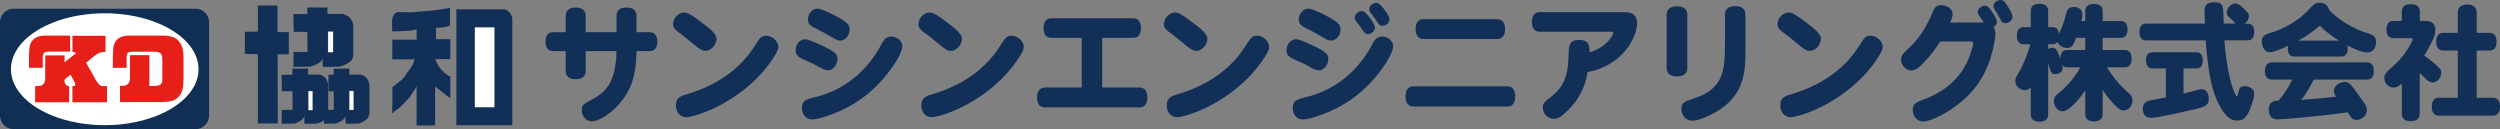 <?xml version="1.0" encoding="UTF-8"?><svg id="_レイヤー_2" xmlns="http://www.w3.org/2000/svg" viewBox="0 0 7062.4 364.7"><rect x="0" y="0" width="7062.4" height="364.7" fill="#808080" stroke="none"/><defs><style>.cls-1,.cls-2{fill:#fff;}.cls-3{fill:#123057;}.cls-2{stroke:#fff;stroke-miterlimit:10;}.cls-4{fill:#e61f19;}.cls-5{fill:#112f55;}</style></defs><g id="_サンシン"><g><path class="cls-3" d="M927.76,211.13c.72,.21,14.79,0,14.79,0v-17.38h44.38v16.97h32.38c2.02,.33,3.85,.78,5.28,1.48,2.23,1.25,4.22,2.42,5.52,3.38,1.29,.82,2.71,1.92,4.21,3.17,1.47,1.5,2.72,3.2,3.72,5.1,1.05,1.91,2.07,3.97,3.08,6.17,.73,1.62,1.3,3.35,1.68,5.21,.58,2.2,.91,4.54,.93,7.03v77.59c.02,1.51-.2,3.35-.92,4.88-.33,.94-.84,2.17-1.46,4.02-1.78,4.37-1.38,3.28-2.31,4.62-.99,1.56-2.34,2.78-4.34,4.23-1.38,1.45-3.64,2.69-5.76,4.19-2,1.3-3.78,2.45-6.23,3.64-1.99,.72-3.99,1.51-6.49,2.47,0,0-3.62,1.14-3.93,1.14s-36.41,1.14-36.1,0c.31-1.14,.21-21.21,.21-21.21l-2.41,4.97c-.81,1.36-1.94,3.07-3.38,4.14-1.78,1.91-3.69,3.23-5.79,4.45-1.75,1.34-3.96,2.34-6.06,3.51l-6.62,2.9c-1.06,.5-2.6,.87-4.39,1.14l-32.28,.61v-38.99l27.62-.41-.41-52.24-14.59-.1-.31-46.66Z"/><rect class="cls-2" x="987.56" y="257.27" width="10.55" height="52.97"/><path class="cls-3" d="M795.56,211.13c.72,.21,30.48,0,30.48,0v-17.38h44.38v16.97h32.38c2.02,.33,3.85,.78,5.28,1.48,2.23,1.25,4.22,2.42,5.52,3.38,1.29,.82,2.71,1.92,4.21,3.17,1.47,1.5,2.72,3.2,3.72,5.1,1.05,1.91,2.07,3.97,3.08,6.17,.73,1.62,1.3,3.35,1.68,5.21,.58,2.2,.91,4.54,.93,7.03v77.59c.02,1.51-.2,3.35-.92,4.88-.33,.94-.84,2.17-1.46,4.02-1.78,4.37-1.38,3.28-2.31,4.62-.99,1.56-2.34,2.78-4.34,4.23-1.38,1.45-3.64,2.69-5.76,4.19-2,1.3-3.78,2.45-6.23,3.64-1.99,.72-3.99,1.51-6.49,2.47,0,0-3.62,1.14-3.93,1.14s-36.41,1.14-36.1,0c.31-1.14,.21-21.21,.21-21.21l-2.41,4.97c-.81,1.36-1.94,3.07-3.38,4.14-1.78,1.91-3.69,3.23-5.79,4.45-1.75,1.34-3.96,2.34-6.06,3.51l-6.62,2.9c-1.06,.5-2.6,.87-4.39,1.14l-35.65,.61,.52-38.95,30.47-.46-.41-52.24-29.86-.21-.72-46.55Z"/><rect class="cls-2" x="871.86" y="257.71" width="10.55" height="52.97"/><path class="cls-3" d="M828.86,39.73c.93,.22,39.18,0,39.18,0V21h57.05v18.29h41.63c2.6,.36,4.95,.84,6.78,1.6,2.87,1.34,5.42,2.61,7.09,3.64,1.66,.89,3.49,2.07,5.41,3.42,1.89,1.62,3.49,3.45,4.79,5.5,1.35,2.06,2.67,4.28,3.96,6.65,.94,1.74,1.67,3.61,2.15,5.62,.75,2.37,1.17,4.89,1.2,7.58v83.65c.03,1.63-.26,3.61-1.18,5.26-.42,1.01-1.08,2.34-1.88,4.33-2.29,4.71-1.77,3.53-2.97,4.98-1.28,1.68-3.01,2.99-5.58,4.56-1.77,1.56-4.68,2.9-7.41,4.52-2.58,1.4-4.86,2.64-8.01,3.92-2.56,.77-5.13,1.63-8.35,2.66,0,0-4.65,1.23-5.05,1.23s-46.81,1.23-46.41,0c.4-1.23,.27-22.86,.27-22.86l-3.1,5.35c-1.04,1.47-2.49,3.31-4.34,4.46-2.29,2.06-4.75,3.48-7.45,4.8-2.25,1.44-5.09,2.52-7.78,3.79l-8.51,3.12c-1.36,.54-3.34,.94-5.65,1.23l-45.83,.66,.67-41.99,39.18-.49-.53-56.32-38.38-.23-.93-50.18Z"/><rect class="cls-2" x="926.96" y="89.95" width="13.57" height="57.1"/><polygon class="cls-3" points="728.52 15.62 783.97 15.62 783.97 90.51 815.83 90.51 815.83 153.41 784.39 153.41 784.8 348.72 728.52 348.72 728.52 153 691.7 152.17 691.7 89.68 728.52 89.27 728.52 15.62"/><path class="cls-3" d="M1107.97,85.96s-1.24-29.17,0-31.24c1.24-2.07,1.66-8.9,1.66-8.9l5.17-6.62,3.72-3.31,6.41-1.86h15.93s19.24,1.03,20.28,1.03,26.07-2.28,26.69-2.28,47.79-4.55,48.83-4.76c1.03-.21,34.55-5.79,34.55-5.79v49.86l-13.45,4.34-12.21,1.66-13.86,.41v32.28h40.55v56.28h-42.83s3.35,6.68,3.62,7.81c.24,1.03,5.07,9.98,5.28,10.6s8.07,11.17,8.07,11.17l10.5,10.1,10.08,7.45c1.16,.37,5.35,1.71,5.28,2.31-.13,1.03,.08,61.45,.08,61.45l-43.11-33.31-.21,109.24s-52.14,2.07-52.14,0v-111.1s-2.48,6.83-3.31,7.45-15.1,22.97-15.1,22.97l-15.1,16.76-15.52,14.9-12.41,8.9s-9.79,8.9-8,5.79c1.79-3.1,.97-73.24,.97-73.24l26.07-20.48,6.83-7.24,10.55-15.31s10.49-14.52,11.14-15.03c1.03-.83,5.41-10.83,6.03-13.1s1.66-7.66,1.66-7.66c0,0-62.48,.83-62.48,0s.21-55.45,.21-55.45h68.48v-30l-7.45,2.9-16.34,2.28-29.17,1.24-15.52,.41-.41-2.9Z"/><polygon class="cls-3" points="1289.21 26.37 1424.73 26.37 1430.11 28.03 1435.08 30.93 1439.42 35.06 1442.73 39.82 1446.25 46.44 1447.28 51.2 1447.28 353.89 1289.21 353.89 1289.21 26.37"/><rect class="cls-1" x="1341.35" y="77.27" width="55.45" height="225.72"/><g><path class="cls-3" d="M1741.59,91V44.26c0-14.87,10.05-23.02,28.08-23.02s28.43,8.14,28.43,23.02v46.74h37.78c13.52,0,21.15,9.56,21.15,26.56s-7.63,26.91-21.15,26.91h-37.78c-1.04,50.99-7.63,72.23-12.48,87.1-20.11,63.38-84.93,111.18-113.7,111.18-15.95,0-28.43-14.16-28.43-31.51,0-12.75,3.47-16.64,20.45-25.49,42.98-21.95,65.17-44.26,74.18-99.85,2.43-14.16,3.47-29.03,3.47-41.43h-87.01v56.3c0,14.87-10.05,23.02-28.43,23.02s-28.08-8.14-28.08-23.02v-56.3h-36.05c-13.52,0-20.8-9.56-20.8-26.91s7.28-26.56,20.8-26.56h36.05V44.26c0-14.87,10.4-23.02,28.08-23.02s28.43,8.14,28.43,23.02v46.74h87.01Z"/><path class="cls-3" d="M1993.61,143.76c-7.97,0-14.56-3.19-25.31-11.68-16.99-14.16-33.62-27.97-54.42-43.2-9.01-6.73-12.48-12.04-12.48-20.89,0-16.64,15.25-32.58,30.85-32.58,9.71,0,17.33,3.9,40.56,20.89,39.86,29.03,51.3,41.07,51.3,53.82,0,16.29-15.95,33.64-30.51,33.64Zm205.22-11.33c0,7.08-4.51,16.29-15.25,32.93-81.12,121.8-218.74,165.71-245.43,165.71-16.64,0-28.77-14.16-28.77-33.64,0-22.66,14.21-26.56,37.44-33.28,54.42-16.64,102.95-43.91,139.35-78.61,20.45-19.47,34.32-36.82,53.04-66.92,7.97-13.1,14.56-17.7,25.31-17.7,17.33,0,34.32,15.58,34.32,31.51Z"/><path class="cls-3" d="M2321.9,128.53c36.05,17,44.02,24.08,44.02,37.53,0,17-12.48,32.58-26.69,32.58-6.24,0-12.48-2.12-24.61-8.85-18.03-10.27-28.43-14.87-44.37-21.6-17.33-7.79-22.53-14.16-22.53-26.2,0-17,12.13-31.16,27.04-31.16,6.59,0,21.15,5.67,47.14,17.7Zm227.06,1.06c0,16.29-15.25,44.61-42.64,79.31-37.78,47.45-78.34,79.31-132.07,104.1-31.54,14.16-65.17,24.43-80.77,24.43s-28.08-13.46-28.08-31.87c0-17.35,6.59-23.72,29.12-29.03,32.59-7.79,132.42-31.87,195.86-152.25,8.67-15.93,15.25-20.89,28.43-20.89,15.25,0,30.16,12.75,30.16,26.2Zm-193.43-87.1c36.05,18.41,44.72,26.56,44.72,40.37,0,17-12.13,31.87-26.35,31.87-5.55,0-10.4-1.77-19.76-7.08-21.49-12.75-41.25-23.37-55.81-30.45-11.44-5.67-15.95-12.04-15.95-22.66,0-15.93,12.83-30.1,27.04-30.1,7.63,0,22.88,6.02,46.1,18.06Z"/><path class="cls-3" d="M2686.92,143.76c-7.97,0-14.56-3.19-25.31-11.68-16.99-14.16-33.62-27.97-54.42-43.2-9.01-6.73-12.48-12.04-12.48-20.89,0-16.64,15.25-32.58,30.85-32.58,9.71,0,17.33,3.9,40.56,20.89,39.86,29.03,51.3,41.07,51.3,53.82,0,16.29-15.95,33.64-30.51,33.64Zm205.22-11.33c0,7.08-4.51,16.29-15.25,32.93-81.12,121.8-218.74,165.71-245.43,165.71-16.64,0-28.77-14.16-28.77-33.64,0-22.66,14.21-26.56,37.44-33.28,54.42-16.64,102.95-43.91,139.35-78.61,20.45-19.47,34.32-36.82,53.04-66.92,7.97-13.1,14.56-17.7,25.31-17.7,17.33,0,34.32,15.58,34.32,31.51Z"/><path class="cls-3" d="M3055.77,247.15V106.93h-86.32c-13.87,0-21.49-9.91-21.49-27.62s7.63-27.62,21.49-27.62h231.91c13.87,0,21.84,9.91,21.84,27.62s-7.97,27.62-21.84,27.62h-87.7V247.15h105.38c14.21,0,22.19,10.27,22.19,28.33s-7.97,27.97-22.19,27.97h-267.27c-14.21,0-22.19-10.27-22.19-27.97s7.97-28.33,22.19-28.33h103.99Z"/><path class="cls-3" d="M3380.24,143.76c-7.97,0-14.56-3.19-25.31-11.68-16.99-14.16-33.62-27.97-54.42-43.2-9.01-6.73-12.48-12.04-12.48-20.89,0-16.64,15.25-32.58,30.85-32.58,9.71,0,17.33,3.9,40.56,20.89,39.86,29.03,51.3,41.07,51.3,53.82,0,16.29-15.95,33.64-30.51,33.64Zm205.22-11.33c0,7.08-4.51,16.29-15.25,32.93-81.12,121.8-218.74,165.71-245.43,165.71-16.64,0-28.77-14.16-28.77-33.64,0-22.66,14.21-26.56,37.44-33.28,54.42-16.64,102.95-43.91,139.35-78.61,20.45-19.47,34.32-36.82,53.04-66.92,7.97-13.1,14.56-17.7,25.31-17.7,17.33,0,34.32,15.58,34.32,31.51Z"/><path class="cls-3" d="M3708.52,128.53c36.05,17,44.02,24.08,44.02,37.53,0,17-12.48,32.58-26.69,32.58-6.24,0-11.79-1.77-24.61-8.85-18.37-10.62-22.19-12.04-44.37-21.6-16.99-7.44-22.53-14.16-22.53-26.2,0-17,12.13-31.16,27.04-31.16,6.59,0,21.15,5.31,47.14,17.7Zm227.06,1.06c0,15.93-15.25,44.61-42.64,79.31-37.78,47.45-78.34,79.31-132.07,104.1-31.54,14.16-65.17,24.43-80.77,24.43s-28.08-13.46-28.08-31.87c0-17.35,6.59-23.72,29.12-29.03,32.59-7.79,132.42-31.87,195.86-152.25,8.67-15.93,15.25-20.89,28.43-20.89,15.25,0,30.16,12.75,30.16,26.2Zm-193.43-87.46c36.05,18.77,44.72,26.56,44.72,40.72,0,17-12.13,31.87-26.35,31.87-5.55,0-10.4-1.77-19.76-7.08-21.49-12.75-41.25-23.37-55.81-30.45-11.44-5.67-15.95-12.39-15.95-22.66,0-15.93,12.83-30.1,27.04-30.1,7.63,0,22.88,6.02,46.1,17.7Zm125.83,6.02c10.4,13.1,16.29,24.08,16.29,30.1,0,9.56-9.71,18.06-20.45,18.06-5.55,0-8.32-2.12-14.21-10.98-3.47-5.67-11.44-16.29-17.33-24.08-4.16-4.96-5.2-7.79-5.2-11.69,0-8.85,9.71-18.06,19.76-18.06,6.59,0,10.4,3.19,21.15,16.64Zm41.6-22.66c10.4,13.1,15.6,23.37,15.6,29.39,0,9.21-9.71,18.06-20.45,18.06-5.55,0-8.32-2.12-14.21-10.98-5.2-8.14-8.32-12.39-17.33-24.43-3.81-4.6-5.2-7.44-5.2-11.33,0-9.21,9.71-18.06,19.76-18.06,6.59,0,10.75,3.19,21.84,17.35Z"/><path class="cls-3" d="M3992.78,300.97c-14.21,0-22.19-10.27-22.19-28.33s7.63-28.68,22.19-28.68h265.53c14.21,0,22.19,10.27,22.19,28.33s-7.97,28.68-22.19,28.68h-265.53Zm28.08-190.85c-13.87,0-21.84-10.27-21.84-27.97s7.63-27.97,21.84-27.97h209.03c14.21,0,21.84,9.91,21.84,27.97s-7.97,27.97-21.84,27.97h-209.03Z"/><path class="cls-3" d="M4591.1,34.35c22.19,0,33.62,10.62,33.62,31.16,0,33.64-30.16,99.5-105.38,128.53-9.36,3.54-15.95,5.67-34.66,9.56-6.59,48.15-32.24,90.64-69.33,120.74-10.05,8.5-17.33,11.33-26,11.33-16.99,0-30.85-14.16-30.85-31.51,0-10.62,3.12-15.58,16.99-25.85,41.25-30.8,54.42-60.19,55.81-124.64,.35-22.31,.69-41.07,29.81-41.07s29.46,19.47,29.46,35.05c46.45-12.75,66.9-48.51,66.9-54.53,0-2.48-1.39-3.54-4.85-3.54h-203.48c-13.87,0-21.49-9.91-21.49-27.62s7.63-27.62,21.49-27.62h241.96Z"/><path class="cls-3" d="M4766.51,192.27c0,15.23-10.4,23.72-29.12,23.72s-29.12-8.5-29.12-23.72V41.43c0-15.23,10.4-23.72,29.12-23.72s29.12,8.5,29.12,23.72V192.27Zm106.42-151.55c0-14.87,10.4-23.37,28.77-23.37s29.12,8.14,29.12,23.37v104.81c0,65.86-5.89,134.55-101.22,180.23-20.45,9.91-37.44,15.23-49.57,15.23-16.64,0-30.16-14.52-30.16-32.58,0-14.16,5.55-20.54,22.88-26.2,39.86-12.75,84.58-29.03,96.02-89.94,2.77-14.87,4.16-35.76,4.16-66.21V40.72Z"/><path class="cls-3" d="M5113.51,143.76c-7.97,0-14.56-3.19-25.31-11.68-16.99-14.16-33.62-27.97-54.42-43.2-9.01-6.73-12.48-12.04-12.48-20.89,0-16.64,15.25-32.58,30.85-32.58,9.71,0,17.33,3.9,40.56,20.89,39.86,29.03,51.3,41.07,51.3,53.82,0,16.29-15.95,33.64-30.51,33.64Zm205.22-11.33c0,7.08-4.51,16.29-15.25,32.93-81.12,121.8-218.74,165.71-245.43,165.71-16.64,0-28.77-14.16-28.77-33.64,0-22.66,14.21-26.56,37.44-33.28,54.42-16.64,102.95-43.91,139.35-78.61,20.45-19.47,34.32-36.82,53.04-66.92,7.97-13.1,14.56-17.7,25.31-17.7,17.33,0,34.32,15.58,34.32,31.51Z"/><path class="cls-3" d="M5480.97,117.2c-13.52,21.25-26.69,38.59-41.6,54.53-19.06,20.89-28.42,27.26-40.21,27.26-15.25,0-28.77-14.52-28.77-30.45,0-12.04,5.55-17.35,24.27-34.7,22.53-20.89,42.98-50.63,57.89-83.56,3.12-6.73,6.24-14.16,9.36-20.89,4.85-10.62,11.09-14.87,21.15-14.87,18.03,0,32.93,11.33,32.93,25.14,0,4.25-.35,9.21-6.59,24.08h94.29c-4.85-8.14-7.97-13.1-11.44-17.7-4.16-6.02-5.2-8.14-5.2-11.68,0-9.21,9.71-18.06,19.76-18.06,7.97,0,10.4,2.12,19.41,15.23,10.75,15.93,14.9,24.08,14.9,29.74,0,6.73-3.12,11.33-9.36,14.87,3.12,6.02,5.2,12.75,5.2,19.12,0,8.85-3.12,27.26-6.93,43.91-14.91,62.32-43.33,109.77-88.74,147.65-37.44,31.51-85.28,56.3-108.85,56.3-16.29,0-29.12-14.52-29.12-32.58,0-13.1,6.24-20.18,21.15-25.49,46.45-17,119.94-50.28,146.29-146.94,2.43-8.85,3.47-13.46,3.47-15.93,0-3.9-2.08-4.96-9.01-4.96h-84.23Zm184.07-51.7c-6.93,0-9.36-1.77-15.25-13.1-2.43-4.6-10.05-18.06-14.21-24.43-3.47-4.96-4.16-7.08-4.16-10.62,0-9.21,9.71-17.35,20.11-17.35,6.93,0,10.75,3.19,19.07,15.93,9.36,14.16,14.56,25.49,14.56,31.16,0,10.27-9.36,18.41-20.11,18.41Z"/><path class="cls-3" d="M5890.71,254.94c-5.89,10.62-42.29,59.49-63.78,59.49-13.17,0-24.96-13.81-24.96-29.03,0-7.79,2.77-13.46,9.36-18.77,22.19-17.7,46.11-41.07,65.52-76.48h-37.44c-5.54,0-10.75-2.12-13.87-5.67,1.39,4.6,1.39,6.37,1.39,8.14,0,9.56-9.01,16.64-21.15,16.64-9.36,0-11.09-1.77-16.29-19.47-.69-2.48-1.73-6.02-3.47-10.98v145.17c0,12.75-9.01,19.83-24.61,19.83s-24.61-7.08-24.61-19.83v-77.9c-4.16,6.02-8.67,8.5-16.29,8.5-14.91,0-27.38-11.68-27.38-26.2,0-6.37,1.39-9.56,7.97-20.18,11.79-18.06,29.12-60.55,34.32-83.21h-19.07c-12.13,0-18.72-8.5-18.72-24.08s6.59-24.08,18.72-24.08h20.45V30.45c0-12.75,9.01-19.83,24.61-19.83s24.61,7.08,24.61,19.83v46.38h13.17c10.05,0,14.56,4.6,17.33,18.41,9.01-18.41,15.95-37.89,18.72-50.28,4.51-20.18,9.01-24.79,23.22-25.14,15.25,0,24.27,8.14,24.27,20.89,0,3.89-.35,8.5-2.77,18.77h10.75V30.8c0-12.75,9.01-19.83,24.61-19.83s24.61,7.08,24.61,19.83v28.68h51.65c11.79,0,18.72,8.5,18.72,23.72s-6.59,23.72-18.72,23.72h-51.65v34.35h62.74c12.13,0,19.07,8.5,19.07,24.43s-6.93,24.43-19.07,24.43h-50.26c13.87,24.43,36.75,51.7,58.24,70.11,10.4,9.21,13.52,14.16,13.52,21.95,0,17-10.75,29.74-24.96,29.74-6.93,0-11.44-2.12-19.41-9.56-15.25-14.52-28.77-30.8-39.86-48.51v69.05c0,12.75-9.01,20.18-24.61,20.18s-24.61-7.44-24.61-20.18v-67.98Zm0-113.66v-34.35h-25.65c-8.32,22.66-13.87,28.68-25.3,28.68s-22.88-6.73-27.38-17c-3.47,4.25-7.63,6.37-13.17,6.37h-13.17v13.46c3.81-2.12,8.67-3.54,12.48-3.54,6.24,0,11.44,0,21.84,31.87,0-16.64,6.59-25.49,19.06-25.49h51.3Z"/><path class="cls-3" d="M6229.05,66.57c-.69-10.62-1.39-28.68-1.39-36.12,0-17.35,8.32-24.08,30.16-24.08,16.29,0,22.19,6.73,22.88,24.79l1.04,35.41h33.28c-3.47-3.19-8.67-9.91-16.64-16.64-5.89-4.96-7.97-8.5-7.97-14.16,0-13.1,12.13-25.85,24.61-25.85,6.93,0,10.75,2.12,24.96,15.58,10.4,9.91,13.17,14.16,13.17,20.18,0,7.44-4.51,15.58-11.79,20.89,14.21,0,26.69,0,26.69,23.72,0,15.23-6.59,23.72-18.37,23.72h-65.86c3.12,46.38,13.87,115.78,27.04,143.4,1.39,2.48,6.24,15.58,7.97,15.58,1.04,0,2.77-4.25,3.81-9.56,3.47-16.29,6.93-19.83,18.03-19.83,15.6,0,27.38,8.85,27.38,20.54,0,7.44-3.12,20.54-8.67,36.12-10.75,30.1-20.8,40.37-39.17,40.37s-32.93-11.33-48.88-40.01c-19.41-35.05-29.12-74.71-37.09-148.36-1.39-12.75-2.77-31.51-3.12-38.24h-168.82c-11.79,0-18.37-8.5-18.37-23.72s6.59-23.72,18.37-23.72h166.74Zm-60.66,126.76v71.17c11.79-3.19,23.92-6.02,35.36-9.56,7.62-2.12,12.48-3.19,15.95-3.19,12.13,0,20.11,11.33,20.11,27.97,0,14.87-7.97,21.6-34.32,27.62-43.33,10.27-79.38,18.06-101.57,21.95-15.95,2.83-22.19,3.54-28.77,3.54-13.52,0-21.84-9.56-21.84-25.49,0-13.1,6.59-20.89,20.8-23.72,16.29-3.19,31.2-6.02,44.37-8.5v-81.79h-38.13c-11.44,0-18.03-8.14-18.03-23.02s6.59-22.66,18.03-22.66h124.79c11.44,0,17.68,8.14,17.68,22.66s-6.24,23.02-17.68,23.02h-36.74Z"/><path class="cls-3" d="M6480.37,159.69c-10.75,0-17.33-8.14-17.33-21.24,0-2.48,0-5.67,.69-9.21-21.49,10.98-42.98,18.41-52,18.41-12.13,0-22.19-13.46-22.19-29.74,0-14.87,4.85-19.47,29.81-26.91,15.95-4.6,60.32-21.95,94.98-55.59,5.54-5.31,10.05-10.27,16.29-17,7.97-8.5,12.83-10.62,21.84-10.62,13.52,0,24.61,7.79,27.38,20.18,23.57,26.56,70.37,54.88,109.2,66.21,17.68,5.31,23.22,10.98,23.22,24.79,0,17-9.71,29.03-23.57,29.03s-29.12-4.96-57.54-19.47c1.04,3.19,1.04,5.31,1.04,8.5,0,14.52-6.24,22.66-17.68,22.66h-134.15Zm55.81,65.15c-10.05,20.54-20.45,38.59-35.36,57.36,33.97-2.48,65.86-5.67,98.79-9.21-5.55-7.79-6.59-9.56-6.59-15.58,0-13.81,14.21-25.85,30.5-25.85,13.52,0,16.64,4.6,53.73,57.36,6.93,9.56,9.36,14.87,9.36,21.6,0,15.23-13.87,28.33-29.81,28.33-7.97,0-11.79-2.48-17.68-11.33-2.43-3.19-4.51-7.08-6.93-10.27-79.73,11.68-188.92,20.18-198.28,20.18-12.83,0-24.61-6.37-24.61-27.26,0-14.87,4.51-25.85,27.73-25.85,14.9-17,31.2-42.49,38.13-59.49h-57.89c-12.13,0-19.07-8.85-19.07-24.08s6.93-24.43,19.07-24.43h270.04c12.13,0,18.72,8.85,18.72,24.43s-6.59,24.08-18.72,24.08h-151.14Zm71.06-110.12c-15.6-9.91-38.48-25.85-53.73-42.14-19.76,16.64-38.13,29.74-60.66,42.14h114.39Z"/><path class="cls-3" d="M6851.3,59.13c18.72,0,28.42,8.5,28.42,25.14,0,18.77-9.01,33.99-31.2,72.94,14.21,10.27,29.46,20.89,42.98,35.76,3.81,3.9,5.2,7.08,5.2,11.68,0,14.52-11.79,28.33-23.92,28.33-7.97,0-13.52-3.19-22.53-12.39-4.85-4.96-10.4-10.98-14.56-14.16v115.43c0,13.1-9.01,20.54-25.31,20.54s-25.3-7.44-25.3-20.54v-85.69c-10.4,8.85-15.6,11.33-23.57,11.33-13.87,0-26-12.39-26-26.91,0-8.85,3.81-14.87,14.56-24.43,24.96-21.24,37.09-35.05,51.65-58.07,8.32-12.39,13.87-23.72,13.87-27.26,0-1.77-2.77-3.19-6.24-3.19h-48.53c-12.48,0-19.06-8.5-19.06-24.08s6.59-24.43,19.06-24.43h24.27v-26.91c0-13.1,9.36-20.54,25.65-20.54s25.3,7.44,25.3,20.54v26.91h15.25Zm91.86,33.64V34.7c0-13.81,9.71-21.95,26.69-21.95s26.69,8.14,26.69,21.95v58.07h36.4c12.83,0,19.76,8.85,19.76,25.14s-6.93,24.79-19.76,24.79h-36.4v133.49h46.1c12.83,0,19.76,9.21,19.76,25.49s-7.28,25.14-19.76,25.14h-153.22c-12.48,0-19.76-9.21-19.76-25.14s6.93-25.49,19.76-25.49h53.73V142.69h-41.6c-12.48,0-19.41-8.85-19.41-25.14s6.93-24.79,19.41-24.79h41.6Z"/></g><polygon class="cls-5" points="590.13 57.19 589.34 53.44 588.24 49.92 587.03 46.98 585.62 44.2 584.33 42.06 582.62 39.63 579.98 36.53 577.67 34.27 575.78 32.68 572.51 30.38 568.9 28.39 565.5 26.95 562.11 25.9 557.89 25.07 552.88 24.73 61.75 24.73 35.22 24.73 30.54 25.44 27.88 26.08 24.18 27.32 21.16 28.67 18.67 30.05 16.58 31.41 14.73 32.79 12.53 34.67 10.32 36.88 8.06 39.58 6.4 41.93 5.06 44.13 3.28 47.71 2.06 50.87 1.03 54.52 .28 58.82 0 63.55 0 329.35 .82 333.98 1.64 337.12 2.32 339.3 3.83 342.94 6.21 347.21 9.46 351.59 12.18 354.44 16.09 357.68 21.1 360.73 26.33 362.89 30.22 363.93 34.88 364.7 554.25 364.68 559.1 364.18 563.79 363.06 566.68 362.03 569.85 360.57 572.86 358.83 576.45 356.21 578.76 354.15 581.16 351.6 584.06 347.78 586.12 344.3 587.56 341.25 589.17 336.62 590.27 331.34 590.64 325.88 590.64 62.35 590.13 57.19"/><polygon class="cls-1" points="559.49 179.77 558.12 173.03 556.06 165.68 553.47 158.51 549.46 149.7 545.45 142.45 540.27 134.48 534.73 127.14 529.24 120.72 522.27 113.47 515.05 106.79 505.44 98.9 495.98 92.02 487.3 86.35 477.81 80.72 465.74 74.32 453.71 68.66 444.44 64.74 427.87 58.55 412.75 53.74 393.46 48.64 379.81 45.67 361.63 42.48 347.21 40.54 330.51 38.91 309.13 37.57 290.08 37.57 277.94 37.93 261.22 38.91 241.49 40.9 220.88 43.99 209.84 46.09 197.83 48.74 186.42 51.64 174.8 54.99 163.48 58.68 149.76 63.74 138.95 68.25 126.94 73.85 117.1 78.95 107.84 84.26 97.32 90.95 89.35 96.58 79.31 104.52 72.14 110.89 64.98 118.01 58.43 125.39 53.14 132.14 48.74 138.48 44.93 144.75 41.4 151.43 38.18 158.7 35.93 164.86 34.13 170.92 32.6 177.71 31.47 185.42 30.93 193.18 30.93 199.35 31.71 207.78 32.81 214.47 35.15 223.79 38.36 232.87 42.67 242.2 47.85 251.22 54.44 260.72 62.54 270.46 71.72 279.82 81.18 288.15 91.63 296.19 100.65 302.36 107.26 306.5 113.98 310.42 123.82 315.7 134.08 320.67 146.77 326.17 158.77 330.77 170.01 334.61 181.08 337.98 198.84 342.61 220 346.97 232.68 349.02 246.73 350.83 262.46 352.3 276.16 353.18 289.52 353.54 301.67 353.54 321.15 352.83 335.73 351.76 351.02 350.11 363.56 348.33 378.77 345.65 391.71 342.88 406.95 339.02 420.56 334.98 433.81 330.46 444.24 326.46 456.25 321.31 468.29 315.5 480.6 308.79 489.83 303.17 500.09 296.19 509.06 289.36 516.55 282.99 524.49 275.43 531.84 267.44 537.85 259.96 543.36 252.04 547.92 244.34 551.47 237.8 554.77 229.22 557.5 220.52 559.49 212.16 560.8 199.22 560.8 191.26 559.49 179.77"/><polygon class="cls-4" points="517.89 151.18 517.66 148.61 516.92 143.47 516.3 139.91 515.61 136.69 514.59 133.13 512.77 128.46 511.07 124.9 508.8 121.16 506.35 117.65 502.72 113.68 498.8 110.24 494.71 107.61 489.6 105.15 482.95 103.11 476.93 101.82 469.71 100.83 459.15 100.48 428.93 100.48 365.42 100.48 354.8 101.18 347.7 102.58 343.72 103.75 339.57 105.5 336.28 107.43 333.33 109.59 330.71 112.1 327.3 115.9 325.2 119.17 323.27 122.91 321.62 127.35 320.49 132.49 319.75 138.86 319.12 148.84 318.73 164.96 318.73 191.64 357.69 191.6 357.69 160.99 358.32 155.5 358.94 153.11 360.02 151 360.99 149.84 362.01 148.9 363.15 148.08 365.25 147.27 368.26 146.57 373.37 146.1 395.87 146.1 432.05 146.1 443.58 146.57 446.88 147.27 449.89 148.38 452.33 149.89 454.43 151.82 455.8 153.69 456.88 155.82 457.62 158.89 458.3 164.67 458.69 172.15 458.69 188.91 458.69 222.79 458.18 229.86 457.44 232.89 456.31 235.35 454.43 237.92 452.5 239.38 450.17 240.66 447.28 241.54 442.96 242.24 435.69 242.76 421.94 242.76 421.94 203.51 421.94 155.82 370.56 155.82 368.63 156.09 367.89 156.38 367.58 156.7 367.27 157.63 367.12 159.71 367.12 168.7 367.12 216.6 366.84 224.31 366.33 227.58 365.31 231.26 364.11 233.59 362.01 236.57 359.8 238.5 357.52 240.13 355.48 241.07 352.7 241.89 347.92 242.41 338.84 242.7 338.84 243.76 338.84 288.3 363.26 288.3 407.06 288.3 455.51 288.3 466.19 287.8 475.34 287.09 480.45 286.34 485.34 285.05 489.14 283.77 492.61 282.19 495.9 280.32 498.63 278.39 501.98 275.71 505.39 272.32 508.51 268.35 511.18 264.08 512.94 260.34 515.1 254.33 516.47 247.9 517.43 240.72 518 234 518.4 224.01 518.4 202.7 518.4 167.53 517.89 151.18"/><path class="cls-4" d="M185.07,100.48h-56.41l-9.37,.58-5.62,.88-4.2,1.05-3.69,1.23-4.49,2.04-4.2,2.8-2.67,2.34-2.33,2.45-2.33,2.92-2.27,3.74-2.1,4.73-1.36,4.61-.91,5.67-.74,9.46-.51,11.02v35.47h38.93v-30.84l.27-2.69,.34-2.51,.34-1.64,.57-1.34,.74-1.34,.8-1.05,.97-.99,.91-.64,1.08-.64,3.41-1.05,4.6-.58,5.51-.35h57.71v-45.32h-12.95Z"/><polygon class="cls-4" points="291.54 243.12 288.07 242.83 285.29 242.25 283.98 241.72 281.65 240.14 278.81 237.34 276.77 235.06 271.09 226.71 243.25 177.3 244.67 176.07 246.26 174.73 264.16 160.01 266.37 158.2 268.93 156.27 271.6 154.34 275.35 151.99 277.7 150.9 280.8 149.49 283.45 148.64 285.65 147.94 288.53 147.31 292.39 146.77 298.14 146.3 298.14 101.13 204.62 101.13 204.62 111.7 204.62 146.28 205.99 146.63 207.64 147.04 210.02 147.68 212.01 148.44 213.71 149.44 214.79 150.49 182.3 175.95 182.3 156.56 151.11 156.56 129.93 156.56 128.62 156.97 128.11 157.55 127.77 159.71 127.77 174.55 127.77 214.74 127.48 224.49 126.97 227.76 126.23 231.03 124.98 233.78 123.45 236.23 121.23 238.51 118.74 240.43 115.84 241.84 112.83 242.54 108.62 243 99.19 243.3 99.19 288.95 101.98 288.95 131.91 288.95 195.37 288.95 195.37 243.36 192.64 243.06 190.25 242.33 187.24 240.38 185.37 238.33 183.83 235.88 182.7 232.67 182.3 229.69 182.3 225.89 182.3 224.43 199.11 211.06 207.58 225.89 209.85 230.27 211.38 233.89 212.18 236.17 212.58 238.33 212.58 239.79 212.18 240.96 211.38 242.01 209.85 242.65 207.86 243.06 204.51 243.36 204.51 288.95 239.62 288.95 302.33 288.95 302.33 266.66 302.33 243.12 291.54 243.12"/></g></g></svg>